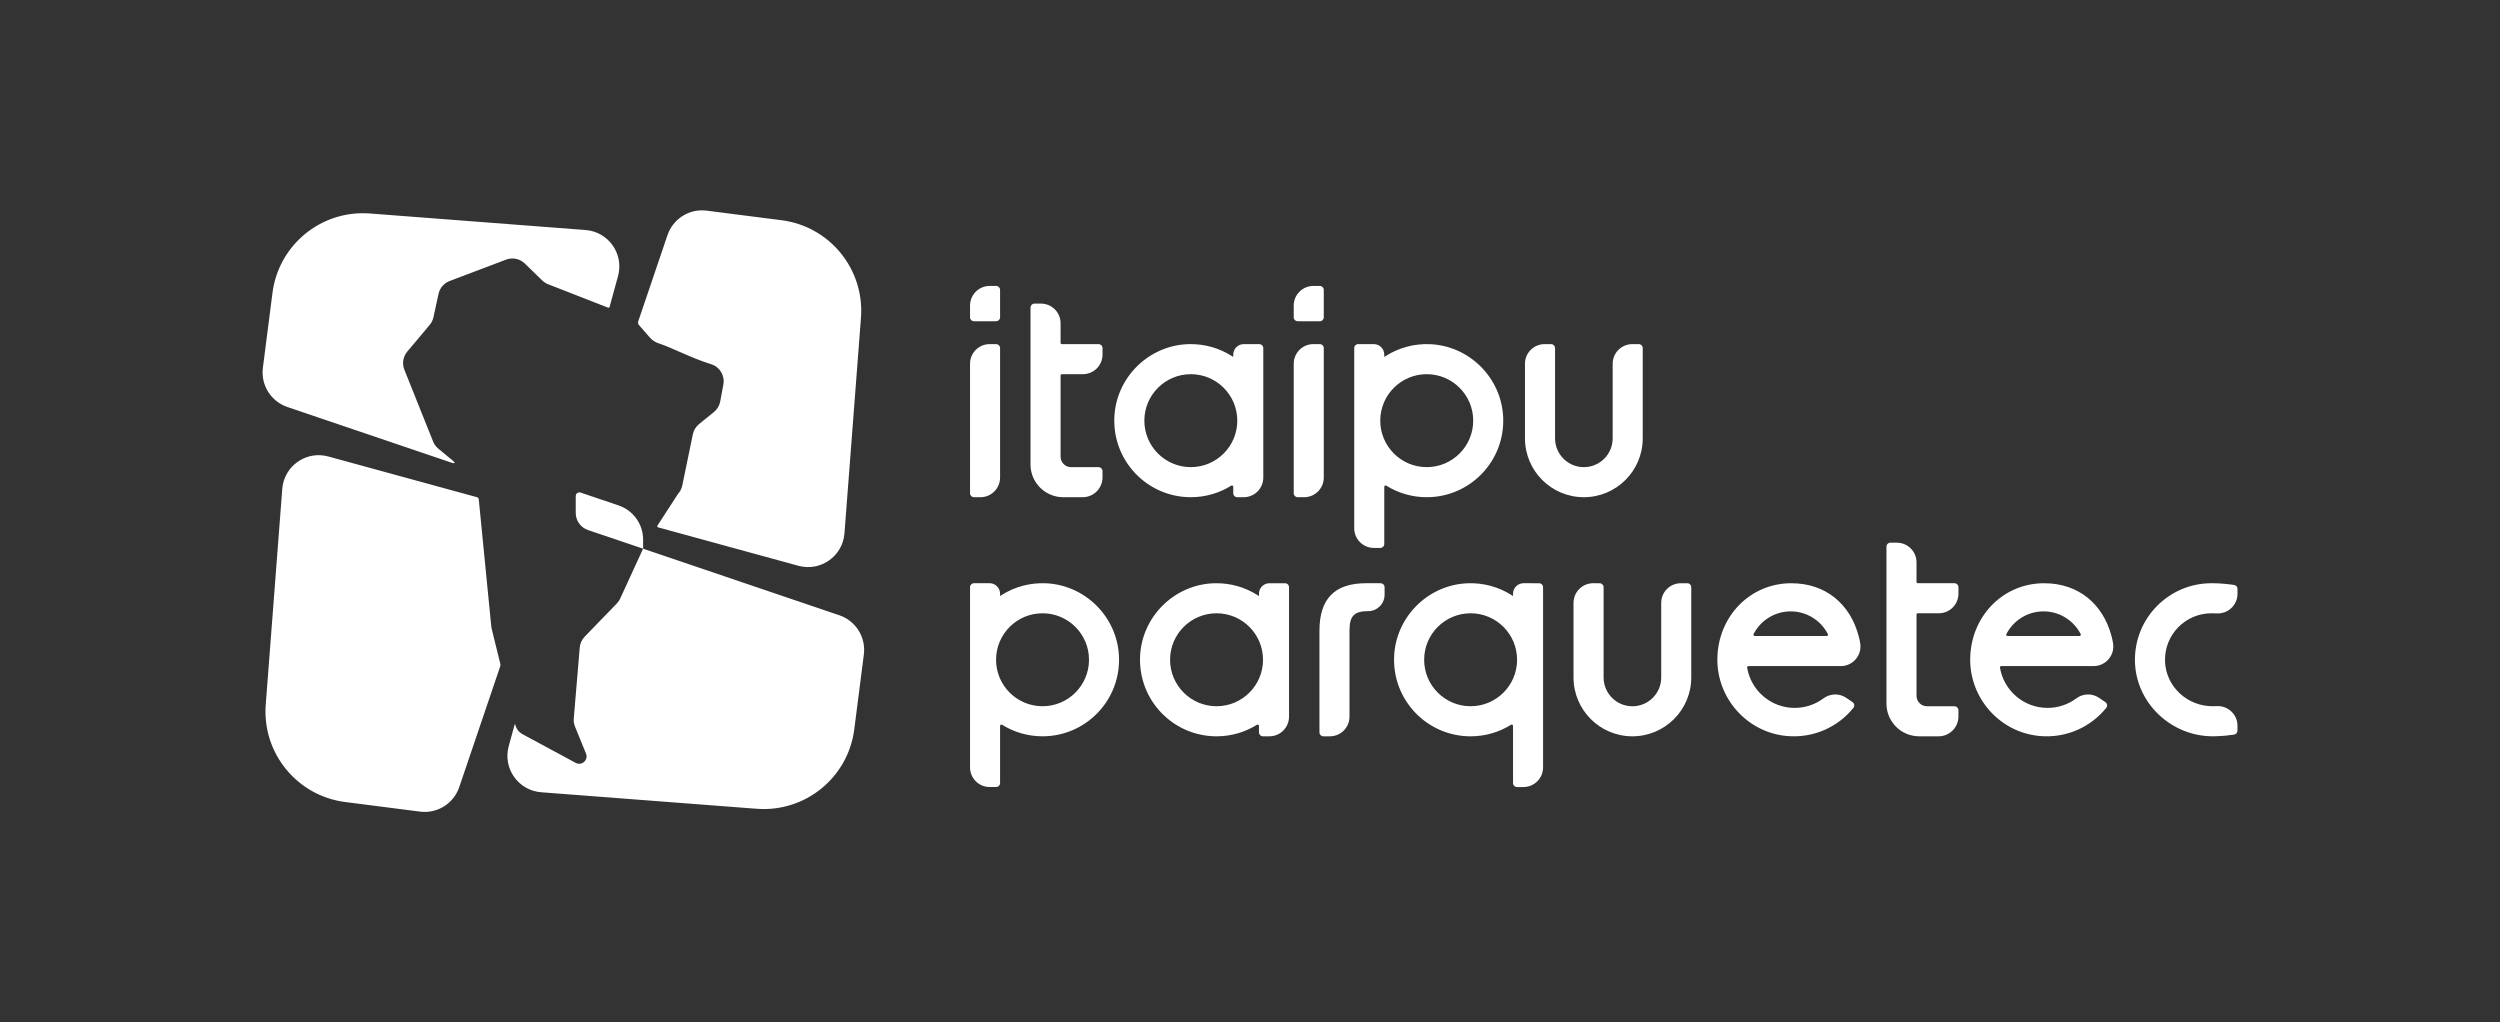 <?xml version="1.0" encoding="UTF-8" standalone="no"?>
<!-- Created with Inkscape (http://www.inkscape.org/) -->

<svg
   width="91.793mm"
   height="37.533mm"
   viewBox="0 0 91.793 37.533"
   version="1.1"
   id="svg1"
   inkscape:version="1.4 (e7c3feb100, 2024-10-09)"
   sodipodi:docname="ParquetecW.svg"
   xmlns:inkscape="http://www.inkscape.org/namespaces/inkscape"
   xmlns:sodipodi="http://sodipodi.sourceforge.net/DTD/sodipodi-0.dtd"
   xmlns="http://www.w3.org/2000/svg"
   xmlns:svg="http://www.w3.org/2000/svg">
  <rect x="0" y="0" width="91.793" height="37.533" fill="#333333" stroke="none"/>
  <sodipodi:namedview
     id="namedview1"
     pagecolor="#ffffff"
     bordercolor="#000000"
     borderopacity="0.25"
     inkscape:showpageshadow="2"
     inkscape:pageopacity="0.0"
     inkscape:pagecheckerboard="0"
     inkscape:deskcolor="#d1d1d1"
     inkscape:document-units="mm"
     inkscape:zoom="1.2970819"
     inkscape:cx="221.2659"
     inkscape:cy="73.241326"
     inkscape:window-width="1680"
     inkscape:window-height="981"
     inkscape:window-x="1024"
     inkscape:window-y="32"
     inkscape:window-maximized="1"
     inkscape:current-layer="layer1" />
  <defs
     id="defs1">
    <clipPath
       clipPathUnits="userSpaceOnUse"
       id="clipPath536">
      <path
         d="M 0,223.99 H 901.148 V 0 H 0 Z"
         transform="translate(-507.423,-111.69)"
         id="path536" />
    </clipPath>
    <clipPath
       clipPathUnits="userSpaceOnUse"
       id="clipPath538">
      <path
         d="M 0,223.99 H 901.148 V 0 H 0 Z"
         transform="translate(-511.909,-115.798)"
         id="path538" />
    </clipPath>
    <clipPath
       clipPathUnits="userSpaceOnUse"
       id="clipPath540">
      <path
         d="M 0,223.99 H 901.148 V 0 H 0 Z"
         transform="translate(-519.325,-111.676)"
         id="path540" />
    </clipPath>
    <clipPath
       clipPathUnits="userSpaceOnUse"
       id="clipPath542">
      <path
         d="M 0,223.99 H 901.148 V 0 H 0 Z"
         transform="translate(-520.557,-112.313)"
         id="path542" />
    </clipPath>
    <clipPath
       clipPathUnits="userSpaceOnUse"
       id="clipPath544">
      <path
         d="M 0,223.99 H 901.148 V 0 H 0 Z"
         transform="translate(-539.54,-117.765)"
         id="path544" />
    </clipPath>
    <clipPath
       clipPathUnits="userSpaceOnUse"
       id="clipPath546">
      <path
         d="M 0,223.99 H 901.148 V 0 H 0 Z"
         transform="translate(-551.81,-121.128)"
         id="path546" />
    </clipPath>
    <clipPath
       clipPathUnits="userSpaceOnUse"
       id="clipPath548">
      <path
         d="M 0,223.99 H 901.148 V 0 H 0 Z"
         transform="translate(-556.88,-111.676)"
         id="path548" />
    </clipPath>
    <clipPath
       clipPathUnits="userSpaceOnUse"
       id="clipPath550">
      <path
         d="M 0,223.99 H 901.148 V 0 H 0 Z"
         transform="translate(-508.791,-96.647)"
         id="path550" />
    </clipPath>
    <clipPath
       clipPathUnits="userSpaceOnUse"
       id="clipPath552">
      <path
         d="M 0,223.99 H 901.148 V 0 H 0 Z"
         transform="translate(-518.363,-96.66)"
         id="path552" />
    </clipPath>
    <clipPath
       clipPathUnits="userSpaceOnUse"
       id="clipPath554">
      <path
         d="M 0,223.99 H 901.148 V 0 H 0 Z"
         transform="translate(-526.321,-96.647)"
         id="path554" />
    </clipPath>
    <clipPath
       clipPathUnits="userSpaceOnUse"
       id="clipPath556">
      <path
         d="M 0,223.99 H 901.148 V 0 H 0 Z"
         transform="translate(-531.31,-101.881)"
         id="path556" />
    </clipPath>
    <clipPath
       clipPathUnits="userSpaceOnUse"
       id="clipPath558">
      <path
         d="M 0,223.99 H 901.148 V 0 H 0 Z"
         transform="translate(-545.045,-101.285)"
         id="path558" />
    </clipPath>
    <clipPath
       clipPathUnits="userSpaceOnUse"
       id="clipPath560">
      <path
         d="M 0,223.99 H 901.148 V 0 H 0 Z"
         transform="translate(-548.121,-96.647)"
         id="path560" />
    </clipPath>
    <clipPath
       clipPathUnits="userSpaceOnUse"
       id="clipPath562">
      <path
         d="M 0,223.99 H 901.148 V 0 H 0 Z"
         transform="translate(-552.893,-100.769)"
         id="path562" />
    </clipPath>
    <clipPath
       clipPathUnits="userSpaceOnUse"
       id="clipPath564">
      <path
         d="M 0,223.99 H 901.148 V 0 H 0 Z"
         transform="translate(-2.5000001e-5)"
         id="path564" />
    </clipPath>
    <clipPath
       clipPathUnits="userSpaceOnUse"
       id="clipPath566">
      <path
         d="M 0,223.99 H 901.148 V 0 H 0 Z"
         transform="translate(-2.5000001e-5)"
         id="path566" />
    </clipPath>
    <clipPath
       clipPathUnits="userSpaceOnUse"
       id="clipPath568">
      <path
         d="M 0,223.99 H 901.148 V 0 H 0 Z"
         transform="translate(-355.702,-120.1)"
         id="path568" />
    </clipPath>
    <clipPath
       clipPathUnits="userSpaceOnUse"
       id="clipPath570">
      <path
         d="M 0,223.99 H 901.148 V 0 H 0 Z"
         transform="translate(-2.5000001e-5)"
         id="path570" />
    </clipPath>
    <clipPath
       clipPathUnits="userSpaceOnUse"
       id="clipPath572">
      <path
         d="M 0,223.99 H 901.148 V 0 H 0 Z"
         transform="translate(-351.507,-120.1)"
         id="path572" />
    </clipPath>
    <clipPath
       clipPathUnits="userSpaceOnUse"
       id="clipPath574">
      <path
         d="M 0,223.99 H 901.148 V 0 H 0 Z"
         transform="translate(-471.14,-90.021)"
         id="path574" />
    </clipPath>
    <clipPath
       clipPathUnits="userSpaceOnUse"
       id="clipPath576">
      <path
         d="M 0,223.99 H 901.148 V 0 H 0 Z"
         transform="translate(-557.811,-140.909)"
         id="path576" />
    </clipPath>
    <clipPath
       clipPathUnits="userSpaceOnUse"
       id="clipPath578">
      <path
         d="M 0,223.99 H 901.148 V 0 H 0 Z"
         transform="translate(-570.058,-132.153)"
         id="path578" />
    </clipPath>
    <clipPath
       clipPathUnits="userSpaceOnUse"
       id="clipPath580">
      <path
         d="M 0,223.99 H 901.148 V 0 H 0 Z"
         transform="translate(-550.577,-162.518)"
         id="path580" />
    </clipPath>
    <clipPath
       clipPathUnits="userSpaceOnUse"
       id="clipPath582">
      <path
         d="M 0,223.99 H 901.148 V 0 H 0 Z"
         transform="translate(-560.418,-162.494)"
         id="path582" />
    </clipPath>
    <clipPath
       clipPathUnits="userSpaceOnUse"
       id="clipPath584">
      <path
         d="M 0,223.99 H 901.148 V 0 H 0 Z"
         transform="translate(-152.474,-113.247)"
         id="path584" />
    </clipPath>
    <clipPath
       clipPathUnits="userSpaceOnUse"
       id="clipPath586">
      <path
         d="M 0,223.99 H 901.148 V 0 H 0 Z"
         transform="translate(-152.121,-130.492)"
         id="path586" />
    </clipPath>
    <clipPath
       clipPathUnits="userSpaceOnUse"
       id="clipPath588">
      <path
         d="M 0,223.99 H 901.148 V 0 H 0 Z"
         transform="translate(-164.045,-126.086)"
         id="path588" />
    </clipPath>
    <clipPath
       clipPathUnits="userSpaceOnUse"
       id="clipPath590">
      <path
         d="M 0,223.99 H 901.148 V 0 H 0 Z"
         transform="translate(-209.953,-125.257)"
         id="path590" />
    </clipPath>
    <clipPath
       clipPathUnits="userSpaceOnUse"
       id="clipPath592">
      <path
         d="M 0,223.99 H 901.148 V 0 H 0 Z"
         transform="translate(-189.037,-120.136)"
         id="path592" />
    </clipPath>
    <clipPath
       clipPathUnits="userSpaceOnUse"
       id="clipPath594">
      <path
         d="M 0,223.99 H 901.148 V 0 H 0 Z"
         transform="translate(-181.605,-113.247)"
         id="path594" />
    </clipPath>
    <clipPath
       clipPathUnits="userSpaceOnUse"
       id="clipPath596">
      <path
         d="M 0,223.99 H 901.148 V 0 H 0 Z"
         transform="translate(-181.251,-130.492)"
         id="path596" />
    </clipPath>
    <clipPath
       clipPathUnits="userSpaceOnUse"
       id="clipPath598">
      <path
         d="M 0,223.99 H 901.148 V 0 H 0 Z"
         transform="translate(-171.99,-115.953)"
         id="path598" />
    </clipPath>
    <clipPath
       clipPathUnits="userSpaceOnUse"
       id="clipPath600">
      <path
         d="M 0,223.99 H 901.148 V 0 H 0 Z"
         transform="translate(-197.17,-94.436)"
         id="path600" />
    </clipPath>
    <clipPath
       clipPathUnits="userSpaceOnUse"
       id="clipPath602">
      <path
         d="M 0,223.99 H 901.148 V 0 H 0 Z"
         transform="translate(-158.645,-94.436)"
         id="path602" />
    </clipPath>
    <clipPath
       clipPathUnits="userSpaceOnUse"
       id="clipPath604">
      <path
         d="M 0,223.99 H 901.148 V 0 H 0 Z"
         transform="translate(-263.842,-102.801)"
         id="path604" />
    </clipPath>
    <clipPath
       clipPathUnits="userSpaceOnUse"
       id="clipPath606">
      <path
         d="M 0,223.99 H 901.148 V 0 H 0 Z"
         transform="translate(-251.969,-100.757)"
         id="path606" />
    </clipPath>
    <clipPath
       clipPathUnits="userSpaceOnUse"
       id="clipPath608">
      <path
         d="M 0,223.99 H 901.148 V 0 H 0 Z"
         transform="translate(-229.216,-100.757)"
         id="path608" />
    </clipPath>
    <clipPath
       clipPathUnits="userSpaceOnUse"
       id="clipPath610">
      <path
         d="M 0,223.99 H 901.148 V 0 H 0 Z"
         transform="translate(-216.673,-105.507)"
         id="path610" />
    </clipPath>
    <clipPath
       clipPathUnits="userSpaceOnUse"
       id="clipPath612">
      <path
         d="M 0,223.99 H 901.148 V 0 H 0 Z"
         transform="translate(-189.074,-105.507)"
         id="path612" />
    </clipPath>
    <clipPath
       clipPathUnits="userSpaceOnUse"
       id="clipPath614">
      <path
         d="M 0,223.99 H 901.148 V 0 H 0 Z"
         transform="translate(-174.305,-94.436)"
         id="path614" />
    </clipPath>
    <clipPath
       clipPathUnits="userSpaceOnUse"
       id="clipPath616">
      <path
         d="M 0,223.99 H 901.148 V 0 H 0 Z"
         transform="translate(-240.718,-105.507)"
         id="path616" />
    </clipPath>
    <clipPath
       clipPathUnits="userSpaceOnUse"
       id="clipPath618">
      <path
         d="M 0,223.99 H 901.148 V 0 H 0 Z"
         transform="translate(-104.266,-117.619)"
         id="path618" />
    </clipPath>
    <clipPath
       clipPathUnits="userSpaceOnUse"
       id="clipPath620">
      <path
         d="M 0,223.99 H 901.148 V 0 H 0 Z"
         transform="translate(-135.162,-138.173)"
         id="path620" />
    </clipPath>
    <clipPath
       clipPathUnits="userSpaceOnUse"
       id="clipPath622">
      <path
         d="M 0,223.99 H 901.148 V 0 H 0 Z"
         transform="translate(-109.074,-101.404)"
         id="path622" />
    </clipPath>
    <clipPath
       clipPathUnits="userSpaceOnUse"
       id="clipPath624">
      <path
         d="M 0,223.99 H 901.148 V 0 H 0 Z"
         transform="translate(-140.361,-102.625)"
         id="path624" />
    </clipPath>
    <clipPath
       clipPathUnits="userSpaceOnUse"
       id="clipPath626">
      <path
         d="M 0,223.99 H 901.148 V 0 H 0 Z"
         transform="translate(-117.74,-110.293)"
         id="path626" />
    </clipPath>
    <clipPath
       clipPathUnits="userSpaceOnUse"
       id="clipPath628">
      <path
         d="M 0,223.99 H 901.148 V 0 H 0 Z"
         transform="translate(-797.215,-77.732)"
         id="path628" />
    </clipPath>
    <clipPath
       clipPathUnits="userSpaceOnUse"
       id="clipPath630">
      <path
         d="M 0,223.99 H 901.148 V 0 H 0 Z"
         transform="translate(-795.171,-144.147)"
         id="path630" />
    </clipPath>
    <clipPath
       clipPathUnits="userSpaceOnUse"
       id="clipPath632">
      <path
         d="M 0,223.99 H 901.148 V 0 H 0 Z"
         transform="translate(-689.283,-107.679)"
         id="path632" />
    </clipPath>
  </defs>
  <g
     inkscape:label="Camada 1"
     inkscape:groupmode="layer"
     id="layer1"
     transform="translate(-64.051,-145.848)">
    <path
       id="path583"
       clip-path="url(#clipPath584)"
       style="fill:#ffffff;fill-opacity:1;fill-rule:nonzero;stroke:none"
       d="m -24.341,25.813 c -1.442,0.057 -2.769,-0.841 -3.239,-2.228 l -2.635,-7.768 c -0.037,-0.11 -0.013,-0.231 0.063,-0.318 l 0.989,-1.134 c 0.21,-0.242 0.485,-0.419 0.791,-0.517 1.155,-0.374 2.973,-1.342 4.73,-1.883 0.773,-0.238 1.238,-1.025 1.091,-1.82 l -0.283,-1.528 c -0.07,-0.375 -0.272,-0.713 -0.568,-0.953 l -1.335,-1.081 c -0.297,-0.241 -0.499,-0.579 -0.568,-0.956 l -0.936,-4.539 c -0.055,-0.3 -0.193,-0.578 -0.4,-0.801 l -1.841,-2.838 c -0.04,-0.062 -0.008,-0.144 0.063,-0.163 l 12.621,-3.457 c 1.992,-0.545 3.987,0.86 4.145,2.918 l 1.486,19.403 c 0.334,4.362 -2.808,8.222 -7.147,8.777 l -6.738,0.861 c -0.097,0.012 -0.194,0.022 -0.29,0.025 z m -30.823,-0.257 c -4.02,-0.085 -7.444,-3.103 -7.965,-7.172 l -0.863,-6.738 c -0.198,-1.551 0.724,-3.026 2.204,-3.528 L -47.004,3.104 c 0.306,-0.103 0.353,-0.02 0.103,0.186 l -1.306,1.082 c -0.206,0.171 -0.367,0.389 -0.466,0.638 l -2.588,6.466 c -0.219,0.548 -0.119,1.173 0.261,1.625 l 2.021,2.407 c 0.166,0.199 0.282,0.435 0.338,0.688 l 0.457,2.102 c 0.115,0.53 0.491,0.966 0.998,1.158 l 5.08,1.924 c 0.582,0.22 1.239,0.085 1.685,-0.348 l 1.561,-1.516 c 0.126,-0.122 0.27,-0.226 0.426,-0.307 l 5.502,-2.149 c 0.06,-0.023 0.126,0.011 0.143,0.073 l 0.759,2.768 c 0.546,1.991 -0.86,3.986 -2.919,4.144 l -19.401,1.487 c -0.273,0.021 -0.544,0.028 -0.812,0.023 z M 1.414,19.012 c -0.976,0 -1.767,-0.791 -1.767,-1.767 v -1.057 c 0,-0.195 0.157,-0.352 0.352,-0.352 H 1.998 c 0.195,0 0.353,0.157 0.353,0.352 v 2.47 c 0,0.195 -0.158,0.353 -0.353,0.353 z m 29.129,0 c -0.976,0 -1.767,-0.791 -1.767,-1.767 v -1.057 c 0,-0.195 0.158,-0.352 0.353,-0.352 h 1.999 c 0.195,0 0.353,0.157 0.353,0.352 v 2.47 c 0,0.195 -0.158,0.353 -0.353,0.353 z M 5.445,17.424 c -0.196,0 -0.355,-0.158 -0.355,-0.353 V 2.945 c 0,-1.627 1.32,-2.945 2.947,-2.945 h 1.747 c 0.987,0 1.787,0.8 1.787,1.787 v 0.56 c 0,0.197 -0.16,0.357 -0.357,0.357 H 8.739 c -0.521,0 -0.943,0.423 -0.943,0.944 v 7.306 c 0,0.065 0.053,0.118 0.118,0.118 h 1.89 c 0.976,0 1.767,0.791 1.767,1.767 v 0.584 c 0,0.196 -0.158,0.353 -0.353,0.353 H 7.914 c -0.065,0 -0.118,0.053 -0.118,0.118 v 1.762 c 0,0.976 -0.791,1.767 -1.767,1.767 z m -4.031,-3.647 c -0.976,0 -1.767,-0.791 -1.767,-1.767 V 0.353 c 0,-0.195 0.158,-0.353 0.353,-0.353 H 0.584 c 0.976,0 1.767,0.791 1.767,1.767 V 13.423 c 0,0.195 -0.158,0.353 -0.353,0.353 z m 18.065,0 c -0.09,-4.93e-4 -0.181,-0.002 -0.272,-0.006 -3.537,-0.155 -6.411,-3.024 -6.572,-6.561 -0.18,-3.951 2.97,-7.21 6.881,-7.21 1.335,0 2.582,0.381 3.637,1.039 0.08,0.049 0.182,-0.006 0.182,-0.099 V 0.355 c 0,-0.196 0.157,-0.355 0.353,-0.355 h 0.584 c 0.976,0 1.767,0.791 1.767,1.767 V 13.423 c 0,0.195 -0.158,0.353 -0.353,0.353 H 24.278 c -0.521,0 -0.943,-0.422 -0.943,-0.943 v -0.18 c 0,-0.01 -0.009,-0.019 -0.019,-0.019 -0.003,0 -0.006,5.34e-4 -0.009,0.003 l -0.028,0.018 -0.119,0.079 c -1.067,0.667 -2.329,1.05 -3.681,1.043 z m 11.066,0 c -0.976,0 -1.767,-0.791 -1.767,-1.767 V 0.353 c 0,-0.195 0.157,-0.353 0.352,-0.353 h 0.584 c 0.976,0 1.768,0.791 1.768,1.767 V 13.423 c 0,0.195 -0.158,0.353 -0.353,0.353 z m 4.03,0 c -0.195,0 -0.353,-0.158 -0.353,-0.353 V -2.797 c 0,-0.976 0.792,-1.767 1.768,-1.767 h 0.584 c 0.195,0 0.352,0.157 0.352,0.353 v 5.151 c 0,0.094 0.103,0.149 0.182,0.099 1.056,-0.658 2.302,-1.039 3.637,-1.039 3.911,0 7.061,3.26 6.881,7.211 -0.161,3.536 -3.035,6.405 -6.572,6.56 -1.455,0.063 -2.816,-0.326 -3.954,-1.038 L 36.982,12.655 c 0,0 -0.027,-0.018 -0.028,-0.018 -0.002,-10e-4 -0.006,-0.003 -0.009,-0.003 -0.01,0 -0.019,0.008 -0.019,0.019 v 0.18 c 0,0.52 -0.421,0.943 -0.941,0.943 z m 16.78,0 c -0.976,0 -1.767,-0.791 -1.767,-1.767 v -6.712 c 0,-2.926 2.372,-5.298 5.298,-5.298 2.926,0 5.299,2.372 5.299,5.298 v 8.125 c 0,0.195 -0.158,0.353 -0.353,0.353 h -0.585 c -0.976,0 -1.767,-0.791 -1.767,-1.767 v -6.712 c 0,-1.432 -1.161,-2.592 -2.593,-2.592 -1.432,0 -2.592,1.16 -2.592,2.592 v 8.125 c 0,0.195 -0.158,0.353 -0.353,0.353 z M 19.516,11.071 c 2.31,0 4.182,-1.873 4.182,-4.183 0,-2.309 -1.872,-4.182 -4.182,-4.182 -2.31,0 -4.182,1.873 -4.182,4.182 0,2.31 1.872,4.183 4.182,4.183 z m 21.23,0 c 2.31,0 4.183,-1.872 4.183,-4.182 0,-2.31 -1.873,-4.183 -4.183,-4.183 -2.309,0 -4.182,1.873 -4.182,4.183 0,2.31 1.873,4.182 4.182,4.182 z M -58.846,3.781 c -1.718,0.068 -3.263,-1.232 -3.401,-3.034 L -63.735,-18.656 c -0.335,-4.362 2.809,-8.219 7.149,-8.775 l 6.738,-0.863 c 1.551,-0.199 3.026,0.723 3.528,2.204 l 3.684,10.862 c 0.026,0.078 0.03,0.162 0.01,0.243 l -0.774,3.14 -0.039,0.225 -1.125,11.431 c -0.008,0.089 -0.071,0.165 -0.158,0.189 l -13.382,3.665 c -0.249,0.068 -0.497,0.106 -0.742,0.115 z M -35.527,0.437 c -0.167,-0.007 -0.31,-0.145 -0.31,-0.326 V -1.417 c 0,-0.696 0.443,-1.315 1.103,-1.538 l 4.96,-1.677 v 0.815 c 0,1.393 -0.888,2.631 -2.207,3.077 l -3.428,1.16 c -0.039,0.013 -0.079,0.018 -0.118,0.016 z M 82.471,-4.093 c -0.195,0 -0.352,-0.158 -0.352,-0.353 V -18.572 c 0,-1.627 1.317,-2.945 2.944,-2.945 h 1.747 c 0.987,0 1.787,0.8 1.787,1.787 v 0.56 c 0,0.197 -0.16,0.357 -0.357,0.357 h -2.475 c -0.52,0 -0.941,0.422 -0.941,0.943 v 7.306 c 0,0.065 0.052,0.119 0.117,0.119 h 1.89 c 0.976,0 1.767,0.79 1.767,1.766 v 0.585 c 0,0.195 -0.158,0.353 -0.353,0.353 h -3.304 c -0.065,0 -0.117,0.053 -0.117,0.118 v 1.762 c 0,0.976 -0.792,1.767 -1.768,1.767 z m -112.246,-0.54 -2.06,-4.486 c -0.075,-0.165 -0.179,-0.315 -0.305,-0.446 l -2.891,-2.985 c -0.258,-0.265 -0.415,-0.612 -0.446,-0.981 l -0.536,-6.382 c -0.021,-0.252 0.018,-0.504 0.113,-0.737 l 0.988,-2.425 c 0.234,-0.575 -0.383,-1.128 -0.93,-0.832 l -4.781,2.579 c -0.323,0.174 -0.557,0.476 -0.645,0.832 -0.02,0.082 -0.054,0.082 -0.076,0.001 l -0.524,-1.912 c -0.546,-1.992 0.86,-3.987 2.919,-4.145 l 19.403,-1.487 c 4.361,-0.334 8.22,2.807 8.775,7.147 l 0.863,6.738 c 0.198,1.551 -0.723,3.027 -2.204,3.529 z M 2.9044098e-4,-7.741 C -0.195,-7.741 -0.353,-7.899 -0.353,-8.094 V -24.314 c 0,-0.976 0.791,-1.767 1.767,-1.767 h 0.584 c 0.196,0 0.353,0.158 0.353,0.353 v 5.151 c 0,0.093 0.102,0.148 0.182,0.099 1.055,-0.658 2.302,-1.039 3.637,-1.039 3.911,0 7.06,3.259 6.88,7.21 -0.161,3.537 -3.034,6.406 -6.571,6.561 -1.455,0.064 -2.816,-0.325 -3.954,-1.036 l -0.119,-0.08 -0.028,-0.016 c -0.003,-0.002 -0.006,-0.003 -0.009,-0.003 -0.01,0 -0.019,0.009 -0.019,0.019 v 0.18 c 0,0.521 -0.422,0.943 -0.943,0.943 z m 21.793,0 c -0.09,-4.929e-4 -0.18,-0.002 -0.271,-0.006 -3.537,-0.155 -6.411,-3.024 -6.572,-6.561 -0.18,-3.951 2.97,-7.21 6.881,-7.21 1.335,0 2.582,0.381 3.637,1.039 0.08,0.049 0.181,-0.006 0.181,-0.099 v -0.587 c 0,-0.196 0.159,-0.353 0.355,-0.353 h 0.584 c 0.976,0 1.766,0.791 1.766,1.767 v 11.656 c 0,0.195 -0.157,0.353 -0.352,0.353 h -1.409 c -0.521,0 -0.944,-0.422 -0.944,-0.943 v -0.18 c 0,-0.01 -0.009,-0.019 -0.019,-0.019 -0.003,0 -0.006,5.337e-4 -0.009,0.003 l -0.027,0.016 -0.12,0.08 c -1.067,0.667 -2.329,1.05 -3.681,1.043 z m 13.492,0 c -2.821,0 -4.193,-1.396 -4.193,-4.267 v -9.157 c 0,-0.195 0.157,-0.353 0.353,-0.353 h 0.584 c 0.976,0 1.767,0.791 1.767,1.767 v 7.767 c 0,1.294 0.426,1.732 1.684,1.732 0.814,0 1.473,0.659 1.473,1.473 v 0.684 c 0,0.195 -0.158,0.353 -0.353,0.353 z m 14.172,0 c -0.521,0 -0.943,-0.422 -0.943,-0.943 v -0.18 c 0,-0.01 -0.009,-0.019 -0.019,-0.019 -0.003,0 -0.006,5.337e-4 -0.009,0.003 l -0.028,0.016 -0.119,0.08 c -1.138,0.711 -2.499,1.1 -3.954,1.036 -3.537,-0.155 -6.411,-3.024 -6.572,-6.561 -0.18,-3.951 2.97,-7.21 6.881,-7.21 1.335,0 2.582,0.381 3.637,1.039 0.08,0.049 0.182,-0.006 0.182,-0.099 v -5.151 c 0,-0.195 0.157,-0.353 0.353,-0.353 h 0.584 c 0.976,0 1.767,0.791 1.767,1.767 v 16.22 c 0,0.195 -0.158,0.353 -0.353,0.353 z m 6.267,0 c -0.976,0 -1.767,-0.791 -1.767,-1.767 v -6.712 c 0,-2.926 2.372,-5.298 5.297,-5.298 h 0.001 c 2.925,0 5.297,2.372 5.297,5.298 v 8.125 c 0,0.195 -0.157,0.353 -0.352,0.353 h -0.584 c -0.976,0 -1.768,-0.791 -1.768,-1.767 v -6.712 c 0,-1.432 -1.16,-2.593 -2.593,-2.593 -1.432,0 -2.592,1.161 -2.592,2.593 v 8.125 c 0,0.195 -0.158,0.353 -0.353,0.353 z m 17.847,0 c -3.766,0 -6.614,-3.023 -6.67,-6.775 -0.054,-3.585 2.684,-6.656 6.256,-6.974 2.418,-0.216 4.604,0.82 5.988,2.532 0.13,0.16 0.093,0.397 -0.076,0.513 l -0.561,0.385 c -0.622,0.427 -1.449,0.411 -2.055,-0.041 -0.723,-0.54 -1.62,-0.859 -2.592,-0.859 -2.154,0 -3.94,1.569 -4.281,3.627 -0.012,0.071 0.045,0.137 0.117,0.137 h 8.315 c 1.096,0 1.929,0.987 1.742,2.067 -0.037,0.216 -0.082,0.431 -0.137,0.637 -0.772,2.901 -2.99,4.749 -6.047,4.749 z m 22.752,0 c -3.766,0 -6.613,-3.023 -6.669,-6.775 -0.054,-3.585 2.682,-6.656 6.254,-6.974 2.418,-0.216 4.606,0.82 5.99,2.532 0.13,0.16 0.093,0.397 -0.076,0.513 l -0.562,0.385 c -0.622,0.427 -1.448,0.411 -2.054,-0.041 -0.723,-0.54 -1.62,-0.859 -2.592,-0.859 -2.154,0 -3.94,1.569 -4.281,3.627 -0.012,0.071 0.045,0.137 0.117,0.137 h 8.315 c 1.096,0 1.929,0.987 1.742,2.067 -0.037,0.216 -0.082,0.431 -0.137,0.637 -0.772,2.901 -2.991,4.749 -6.048,4.749 z m 15.045,0 c -3.825,0 -6.923,-3.118 -6.889,-6.951 0.034,-3.826 3.305,-6.893 7.131,-6.823 0.798,0.014 1.445,0.096 1.8,0.152 0.172,0.027 0.298,0.176 0.298,0.35 v 0.45 c 0,1.013 -0.851,1.812 -1.863,1.763 -0.105,-0.005 -0.211,-0.009 -0.319,-0.01 -2.32,-0.039 -4.296,1.781 -4.34,4.101 -0.044,2.347 1.846,4.263 4.183,4.263 0.172,0 0.34,-0.004 0.503,-0.011 1.002,-0.043 1.837,0.762 1.837,1.766 v 0.443 c 0,0.175 -0.127,0.324 -0.3,0.35 -0.41,0.061 -1.193,0.158 -2.04,0.158 z M 73.503,-10.275 c 1.456,0 2.718,-0.83 3.343,-2.041 0.041,-0.079 -0.015,-0.174 -0.104,-0.174 h -6.48 c -0.089,0 -0.145,0.095 -0.104,0.174 0.625,1.211 1.887,2.041 3.344,2.041 z m 22.752,0 c 1.457,0 2.718,-0.83 3.343,-2.041 0.041,-0.079 -0.015,-0.174 -0.104,-0.174 h -6.479 c -0.089,0 -0.145,0.095 -0.104,0.174 0.625,1.211 1.887,2.041 3.343,2.041 z M 6.171,-10.446 c 2.31,0 4.182,-1.873 4.182,-4.183 0,-2.309 -1.872,-4.182 -4.182,-4.182 -2.31,0 -4.182,1.873 -4.182,4.182 0,2.31 1.872,4.183 4.182,4.183 z m 15.661,0 c 2.31,0 4.182,-1.873 4.182,-4.183 0,-2.309 -1.872,-4.182 -4.182,-4.182 -2.31,0 -4.183,1.873 -4.183,4.182 0,2.31 1.873,4.183 4.183,4.183 z m 22.864,0 c 2.31,0 4.182,-1.873 4.182,-4.183 0,-2.309 -1.872,-4.182 -4.182,-4.182 -2.31,0 -4.182,1.873 -4.182,4.182 0,2.31 1.872,4.183 4.182,4.183 z"
       transform="matrix(0.408,0,0,-0.408,99.812,164.104)" />
  </g>
</svg>

